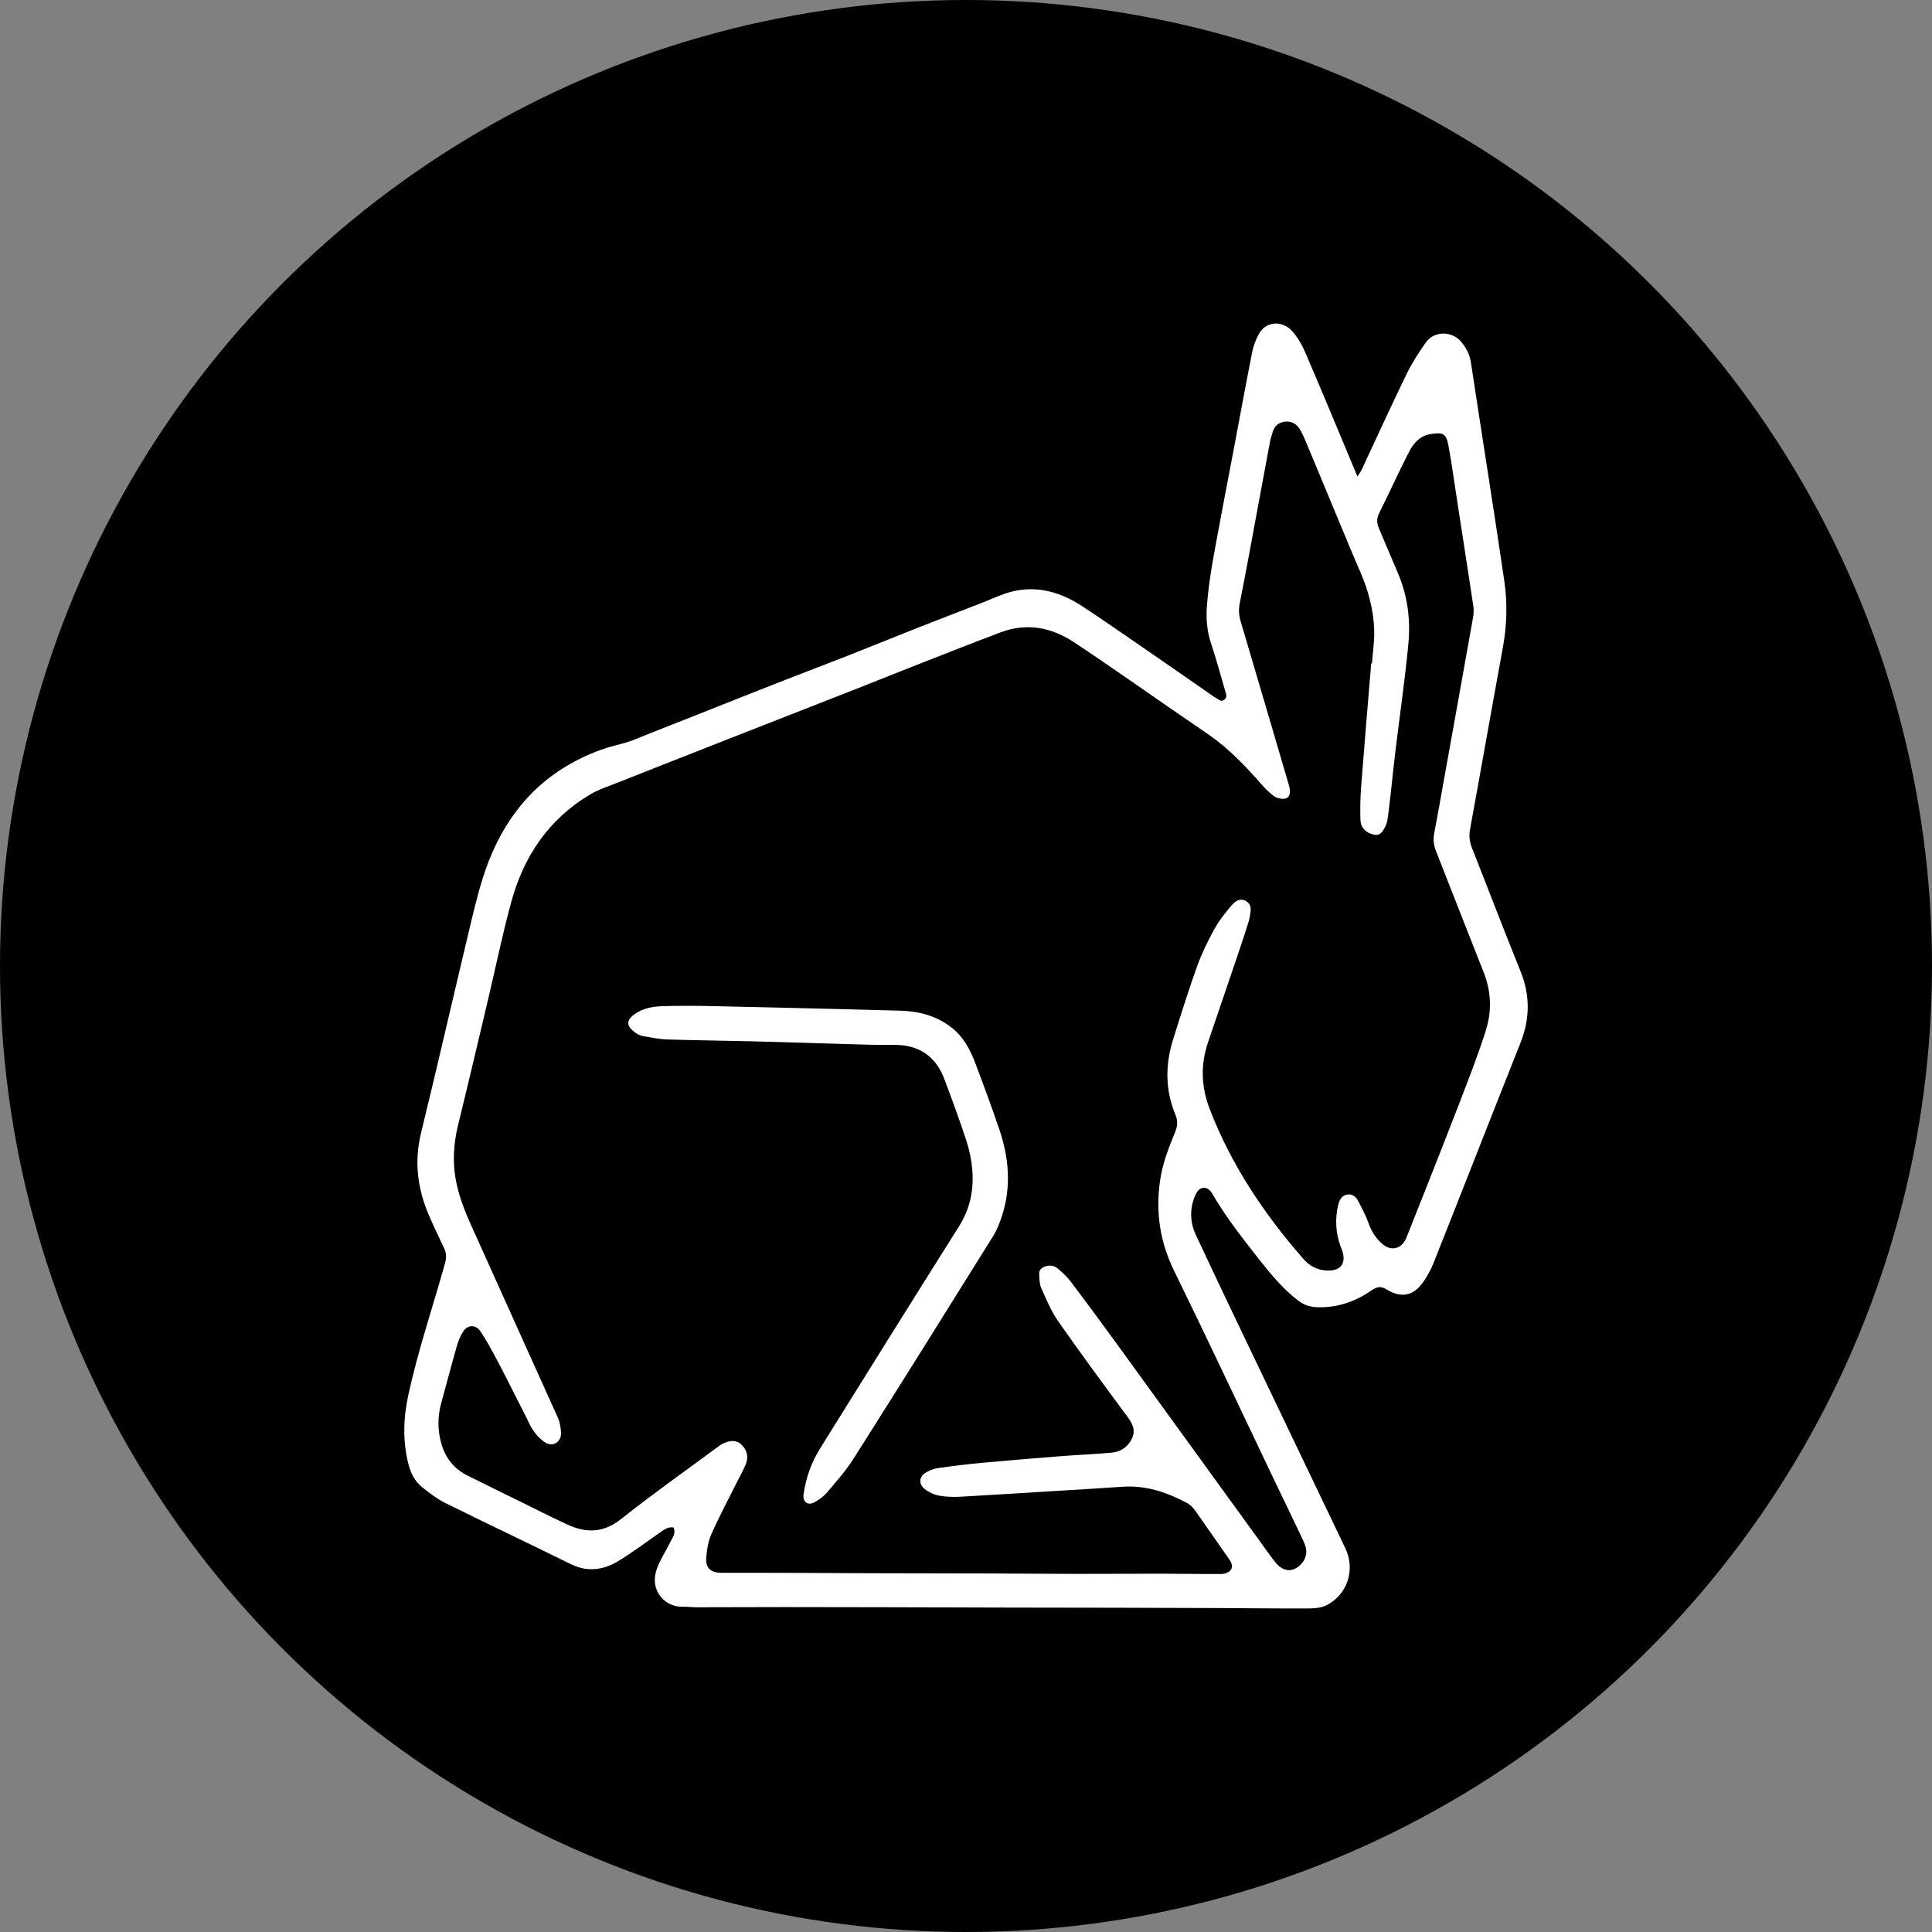 <svg width="50" height="50" viewBox="0 0 50 50" fill="none" xmlns="http://www.w3.org/2000/svg">
<rect x="0" y="0" width="50" height="50" fill="#808080" stroke="none"/>
<circle cx="25" cy="25" r="25" fill="black"/>
<path d="M39.349 25.131C38.919 24.073 38.514 23.005 38.094 21.943C38.033 21.788 38.013 21.641 38.043 21.473C38.33 19.904 38.605 18.332 38.893 16.763C38.998 16.191 39.015 15.615 38.933 15.047C38.656 13.156 38.353 11.27 38.067 9.381C38.035 9.169 37.943 8.996 37.811 8.841C37.571 8.559 37.113 8.563 36.904 8.859C36.718 9.122 36.54 9.396 36.4 9.685C36.004 10.499 35.63 11.324 35.245 12.145C35.217 12.204 35.178 12.256 35.13 12.333C35.015 12.057 34.916 11.818 34.817 11.581C34.521 10.875 34.229 10.166 33.925 9.462C33.788 9.144 33.674 8.814 33.425 8.554C33.161 8.279 32.744 8.321 32.571 8.658C32.501 8.795 32.441 8.941 32.411 9.089C32.242 9.946 32.084 10.806 31.922 11.665C31.743 12.611 31.558 13.556 31.389 14.504C31.318 14.901 31.263 15.304 31.233 15.706C31.211 16.019 31.237 16.334 31.339 16.641C31.476 17.055 31.59 17.478 31.713 17.897C31.736 17.974 31.764 18.055 31.675 18.115C31.593 18.17 31.541 18.1 31.479 18.069C31.458 18.058 31.437 18.045 31.416 18.031C31.004 17.745 30.593 17.457 30.18 17.173C29.459 16.678 28.745 16.174 28.016 15.694C27.352 15.257 26.637 15.1 25.869 15.415C25.697 15.485 25.526 15.556 25.354 15.624C24.829 15.829 24.301 16.03 23.776 16.237C23.161 16.48 22.549 16.73 21.933 16.972C21.4 17.181 20.865 17.384 20.332 17.592C19.791 17.803 19.252 18.017 18.712 18.231C18.09 18.477 17.469 18.726 16.846 18.969C16.583 19.072 16.323 19.194 16.051 19.258C15.604 19.363 15.182 19.533 14.79 19.752C13.602 20.414 12.889 21.463 12.491 22.736C12.341 23.214 12.229 23.703 12.113 24.192C11.705 25.901 11.314 27.613 10.897 29.319C10.713 30.07 10.807 30.779 11.11 31.473C11.232 31.755 11.366 32.032 11.496 32.31C11.553 32.432 11.557 32.546 11.52 32.681C11.199 33.835 10.81 34.97 10.559 36.143C10.434 36.73 10.424 37.315 10.572 37.901C10.632 38.136 10.743 38.343 10.931 38.493C11.119 38.644 11.315 38.794 11.53 38.9C12.608 39.434 13.696 39.949 14.776 40.481C15.205 40.693 15.614 40.632 15.997 40.403C16.371 40.178 16.719 39.911 17.079 39.663C17.184 39.592 17.285 39.505 17.43 39.531C17.501 39.687 17.4 39.8 17.342 39.918C17.235 40.136 17.099 40.341 17.012 40.566C16.778 41.163 17.217 41.603 17.679 41.583C17.792 41.578 17.905 41.597 18.019 41.596C18.78 41.596 19.541 41.591 20.302 41.591C21.169 41.591 22.034 41.593 22.901 41.595C24.019 41.597 25.136 41.601 26.254 41.604C27.12 41.606 27.987 41.606 28.853 41.608C29.744 41.609 30.634 41.612 31.526 41.616C32.303 41.62 33.081 41.63 33.859 41.626C34.017 41.626 34.193 41.613 34.329 41.544C34.876 41.266 35.082 40.622 34.816 40.066C34.144 38.658 33.467 37.251 32.794 35.843C32.176 34.552 31.557 33.262 30.951 31.965C30.791 31.623 30.782 31.257 30.947 30.907C31.049 30.689 31.253 30.683 31.373 30.891C31.731 31.511 32.175 32.069 32.614 32.629C32.91 33.005 33.219 33.369 33.601 33.663C33.742 33.772 33.899 33.822 34.071 33.83C34.593 33.853 35.064 33.691 35.486 33.401C35.633 33.3 35.726 33.275 35.891 33.374C36.242 33.588 36.546 33.542 36.78 33.247C36.913 33.079 37.023 32.881 37.102 32.682C37.855 30.786 38.596 28.886 39.349 26.99C39.599 26.363 39.602 25.754 39.347 25.126L39.349 25.131ZM38.455 26.666C38.207 27.435 37.907 28.189 37.615 28.944C37.23 29.94 36.832 30.933 36.44 31.926C36.423 31.971 36.405 32.017 36.385 32.061C36.266 32.321 36.008 32.385 35.791 32.206C35.612 32.058 35.494 31.872 35.416 31.651C35.346 31.454 35.246 31.268 35.15 31.082C35.091 30.966 34.989 30.889 34.855 30.917C34.722 30.945 34.664 31.054 34.634 31.18C34.546 31.545 34.567 31.903 34.692 32.255C34.706 32.293 34.725 32.33 34.737 32.367C34.857 32.737 34.654 32.91 34.3 32.879C34.082 32.859 33.891 32.764 33.734 32.584C32.719 31.422 31.871 30.162 31.311 28.713C31.087 28.131 31.065 27.564 31.261 26.983C31.53 26.186 31.804 25.389 32.074 24.592C32.154 24.355 32.231 24.116 32.306 23.877C32.328 23.808 32.344 23.736 32.355 23.664C32.376 23.533 32.388 23.403 32.248 23.321C32.138 23.256 32.012 23.271 31.884 23.419C31.716 23.614 31.553 23.82 31.428 24.044C31.257 24.354 31.1 24.676 30.98 25.009C30.757 25.634 30.558 26.267 30.36 26.9C30.155 27.555 30.153 28.209 30.42 28.849C30.488 29.012 30.474 29.154 30.408 29.311C30.236 29.721 30.079 30.134 30.018 30.583C29.907 31.394 30.024 32.151 30.388 32.893C31.242 34.636 32.065 36.394 32.901 38.145C33.174 38.715 33.449 39.282 33.719 39.852C33.76 39.938 33.798 40.033 33.806 40.126C33.822 40.335 33.674 40.539 33.473 40.616C33.326 40.672 33.144 40.61 33.007 40.434C32.848 40.23 32.7 40.018 32.548 39.808C31.337 38.138 30.128 36.466 28.916 34.797C28.517 34.247 28.113 33.701 27.704 33.158C27.612 33.037 27.494 32.934 27.379 32.833C27.289 32.754 27.18 32.736 27.06 32.772C26.95 32.804 26.888 32.869 26.894 32.98C26.901 33.1 26.9 33.231 26.948 33.337C27.08 33.63 27.204 33.935 27.387 34.196C27.972 35.031 28.577 35.853 29.183 36.672C29.32 36.857 29.398 37.033 29.285 37.249C29.175 37.46 28.99 37.576 28.761 37.596C28.334 37.635 27.905 37.65 27.477 37.684C26.785 37.738 26.092 37.796 25.4 37.859C25.03 37.893 24.66 37.939 24.293 37.991C24.184 38.006 24.072 38.047 23.976 38.1C23.786 38.206 23.762 38.402 23.931 38.536C24.035 38.618 24.169 38.682 24.299 38.706C24.48 38.74 24.67 38.745 24.855 38.735C25.639 38.692 26.422 38.641 27.206 38.593C27.82 38.555 28.433 38.52 29.047 38.477C29.652 38.435 30.197 38.618 30.719 38.897C30.802 38.941 30.875 39.016 30.931 39.093C31.23 39.515 31.523 39.941 31.819 40.365C31.88 40.453 31.911 40.557 31.848 40.636C31.802 40.694 31.699 40.734 31.622 40.734C31.104 40.739 30.585 40.728 30.067 40.727C29.321 40.727 28.576 40.733 27.832 40.732C27.087 40.731 26.341 40.724 25.597 40.721C24.576 40.717 23.556 40.717 22.536 40.715C21.977 40.713 21.418 40.709 20.859 40.707C20.131 40.706 19.401 40.702 18.672 40.704C18.399 40.704 18.255 40.583 18.277 40.31C18.295 40.103 18.328 39.885 18.412 39.699C18.623 39.226 18.867 38.769 19.099 38.305C19.168 38.167 19.245 38.034 19.302 37.891C19.38 37.7 19.328 37.515 19.184 37.383C19.04 37.251 18.885 37.285 18.73 37.351C18.671 37.376 18.618 37.415 18.567 37.453C17.733 38.07 16.884 38.668 16.073 39.313C15.612 39.68 15.162 39.679 14.672 39.45C14.254 39.256 13.844 39.047 13.431 38.844C12.989 38.627 12.546 38.411 12.106 38.191C11.761 38.02 11.533 37.742 11.427 37.378C11.322 37.023 11.321 36.66 11.422 36.299C11.556 35.815 11.682 35.329 11.82 34.846C11.858 34.716 11.909 34.584 11.981 34.469C12.102 34.278 12.311 34.27 12.437 34.459C12.593 34.693 12.728 34.943 12.86 35.192C13.046 35.542 13.222 35.897 13.401 36.249C13.497 36.437 13.596 36.622 13.684 36.813C13.771 37 13.887 37.162 14.05 37.29C14.145 37.364 14.254 37.409 14.365 37.357C14.478 37.306 14.526 37.191 14.519 37.074C14.511 36.948 14.493 36.814 14.442 36.7C13.701 35.048 12.951 33.4 12.21 31.748C12.048 31.388 11.899 31.022 11.815 30.63C11.705 30.118 11.732 29.619 11.855 29.116C12.118 28.046 12.369 26.975 12.623 25.903C12.824 25.053 13 24.195 13.229 23.351C13.551 22.167 14.198 21.198 15.273 20.561C15.506 20.422 15.774 20.34 16.028 20.238C16.47 20.061 16.913 19.888 17.356 19.713C17.874 19.509 18.391 19.305 18.909 19.102C19.434 18.896 19.959 18.69 20.486 18.484C21.018 18.275 21.552 18.068 22.085 17.858C22.7 17.616 23.314 17.368 23.93 17.127C24.583 16.871 25.236 16.614 25.893 16.366C26.569 16.111 27.209 16.234 27.791 16.619C28.663 17.194 29.514 17.799 30.374 18.39C30.68 18.601 30.989 18.809 31.295 19.022C31.819 19.386 32.25 19.846 32.668 20.322C32.758 20.424 32.858 20.521 32.967 20.602C33.027 20.647 33.114 20.671 33.19 20.674C33.319 20.68 33.386 20.607 33.384 20.478C33.382 20.407 33.361 20.335 33.341 20.265C32.931 18.867 32.52 17.47 32.106 16.074C32.058 15.913 32.054 15.765 32.087 15.6C32.239 14.837 32.377 14.073 32.519 13.309C32.636 12.68 32.752 12.052 32.869 11.423C32.884 11.344 32.914 11.267 32.935 11.189C32.981 11.021 33.092 10.931 33.264 10.912C33.44 10.893 33.564 10.982 33.646 11.12C33.724 11.252 33.781 11.395 33.84 11.537C34.201 12.4 34.559 13.265 34.918 14.129C35.011 14.353 35.107 14.575 35.203 14.798C35.414 15.285 35.551 15.793 35.565 16.323C35.572 16.605 35.527 16.887 35.506 17.169L35.487 17.167C35.398 18.24 35.306 19.312 35.224 20.386C35.203 20.659 35.201 20.934 35.207 21.209C35.211 21.382 35.302 21.513 35.476 21.577C35.619 21.63 35.711 21.619 35.792 21.496C35.845 21.417 35.889 21.323 35.904 21.231C35.944 20.984 35.968 20.734 35.997 20.486C36.036 20.14 36.07 19.793 36.112 19.448C36.224 18.526 36.358 17.606 36.447 16.682C36.508 16.057 36.434 15.437 36.185 14.849C36.02 14.455 35.85 14.062 35.684 13.669C35.629 13.538 35.623 13.418 35.694 13.277C35.96 12.75 36.199 12.209 36.471 11.685C36.586 11.463 36.754 11.273 37.036 11.232C37.333 11.19 37.425 11.2 37.487 11.54C37.578 12.034 37.644 12.531 37.721 13.027C37.858 13.914 37.997 14.802 38.13 15.689C38.144 15.783 38.139 15.883 38.123 15.977C37.872 17.388 37.618 18.799 37.364 20.21C37.282 20.664 37.204 21.119 37.116 21.573C37.086 21.731 37.105 21.875 37.163 22.023C37.575 23.07 37.982 24.119 38.398 25.165C38.595 25.661 38.611 26.174 38.453 26.665L38.455 26.666Z" fill="white"/>
<path d="M25.248 27.532C25.11 27.166 24.932 26.823 24.607 26.578C24.216 26.282 23.77 26.168 23.288 26.156C22.899 26.146 22.511 26.135 22.122 26.125C20.883 26.095 19.644 26.063 18.405 26.037C17.984 26.028 17.563 26.027 17.142 26.04C16.891 26.047 16.644 26.093 16.428 26.243C16.212 26.395 16.202 26.538 16.411 26.702C16.473 26.751 16.549 26.795 16.624 26.81C16.838 26.85 17.053 26.893 17.269 26.901C18.014 26.925 18.76 26.931 19.504 26.95C20.322 26.971 21.14 26.999 21.958 27.022C22.346 27.033 22.735 27.047 23.125 27.041C23.757 27.032 24.211 27.32 24.437 27.919C24.636 28.448 24.833 28.981 25.009 29.519C25.089 29.763 25.142 30.021 25.163 30.276C25.206 30.794 25.106 31.283 24.82 31.736C23.612 33.654 22.413 35.575 21.216 37.499C20.992 37.86 20.854 38.258 20.796 38.68C20.77 38.872 20.911 38.973 21.079 38.878C21.197 38.812 21.316 38.728 21.402 38.626C21.642 38.343 21.893 38.062 22.09 37.75C23.303 35.836 24.503 33.914 25.702 31.991C25.803 31.829 25.874 31.643 25.933 31.46C26.177 30.707 26.111 29.959 25.86 29.222C25.667 28.655 25.46 28.093 25.248 27.532V27.532Z" fill="white"/>
</svg>
